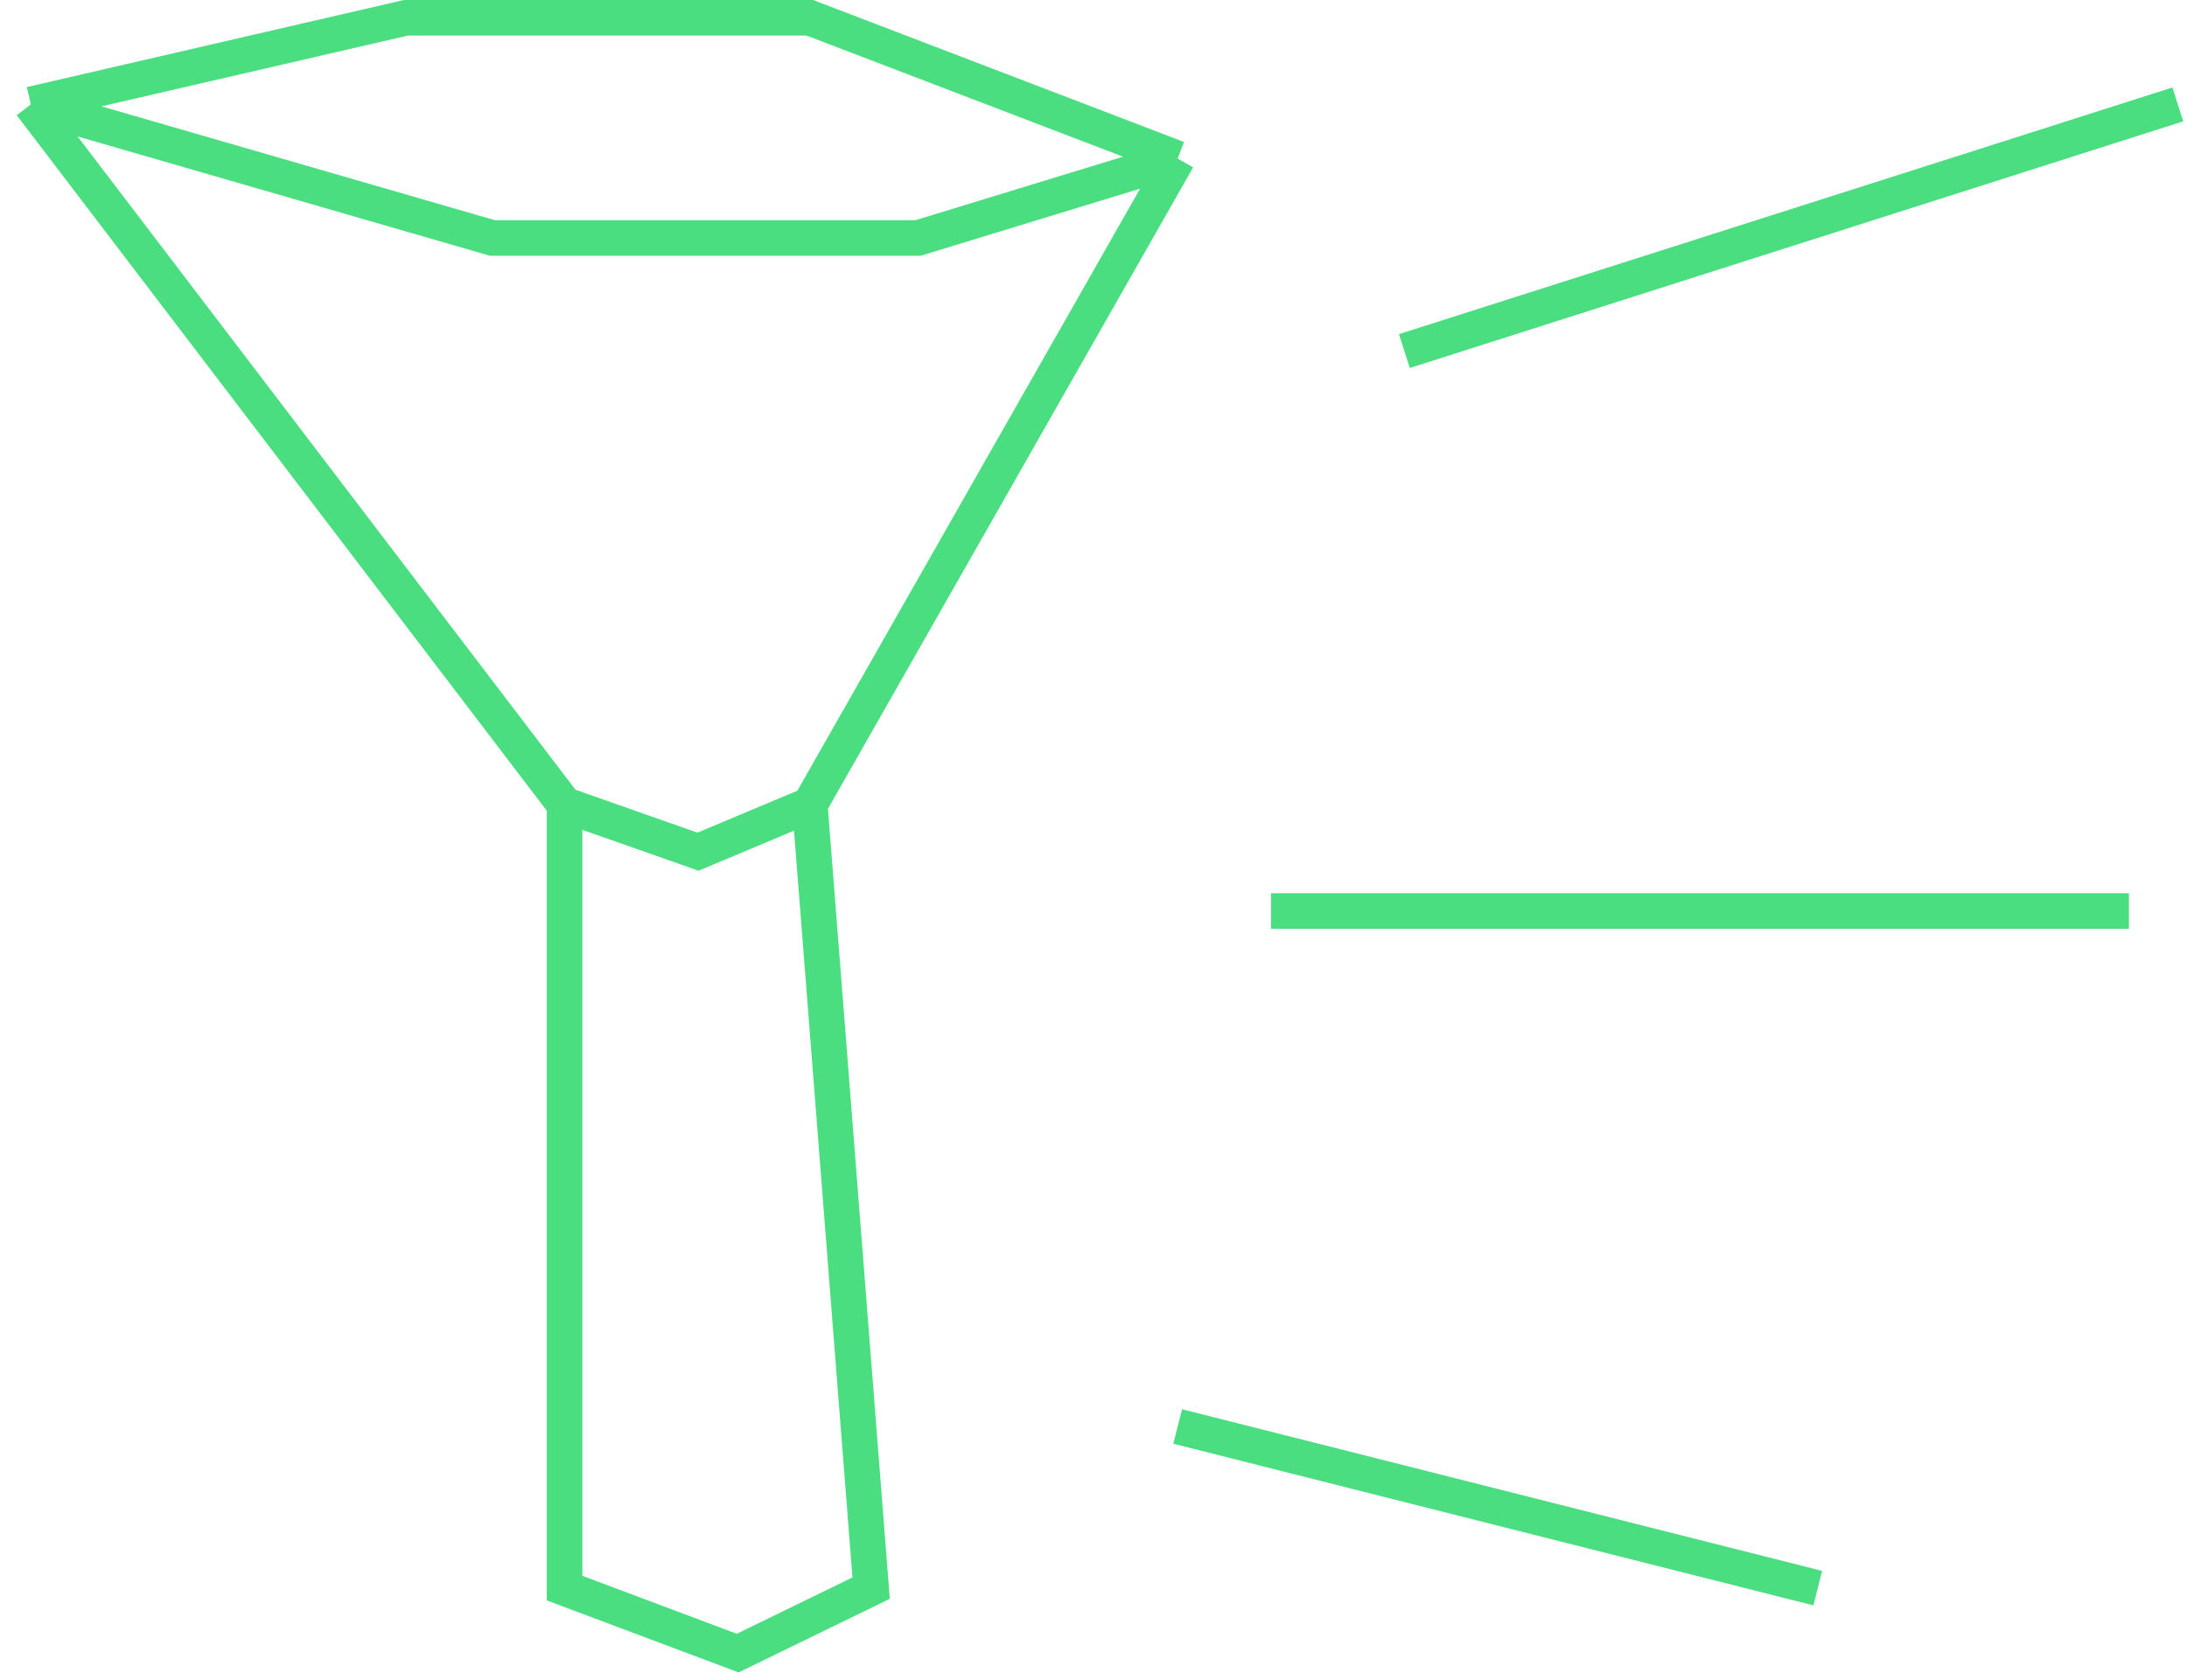 <svg width="246" height="189" viewBox="0 0 246 189" fill="none" xmlns="http://www.w3.org/2000/svg">
<path d="M3.468 11.748L45.657 2H91.09L132.468 17.841M3.468 11.748L55.392 26.777H103.26L132.468 17.841M3.468 11.748L63.505 90.547M132.468 17.841L91.09 90.547M91.09 90.547L78.515 95.828L63.505 90.547M91.09 90.547L97.987 178.689L82.977 186L63.505 178.689V90.547M157.968 39.5L244.968 11.748M142.968 102.5H239.468M132.468 160.5L204.468 178.689" stroke="#4ADE80" stroke-width="4"/>
</svg>

